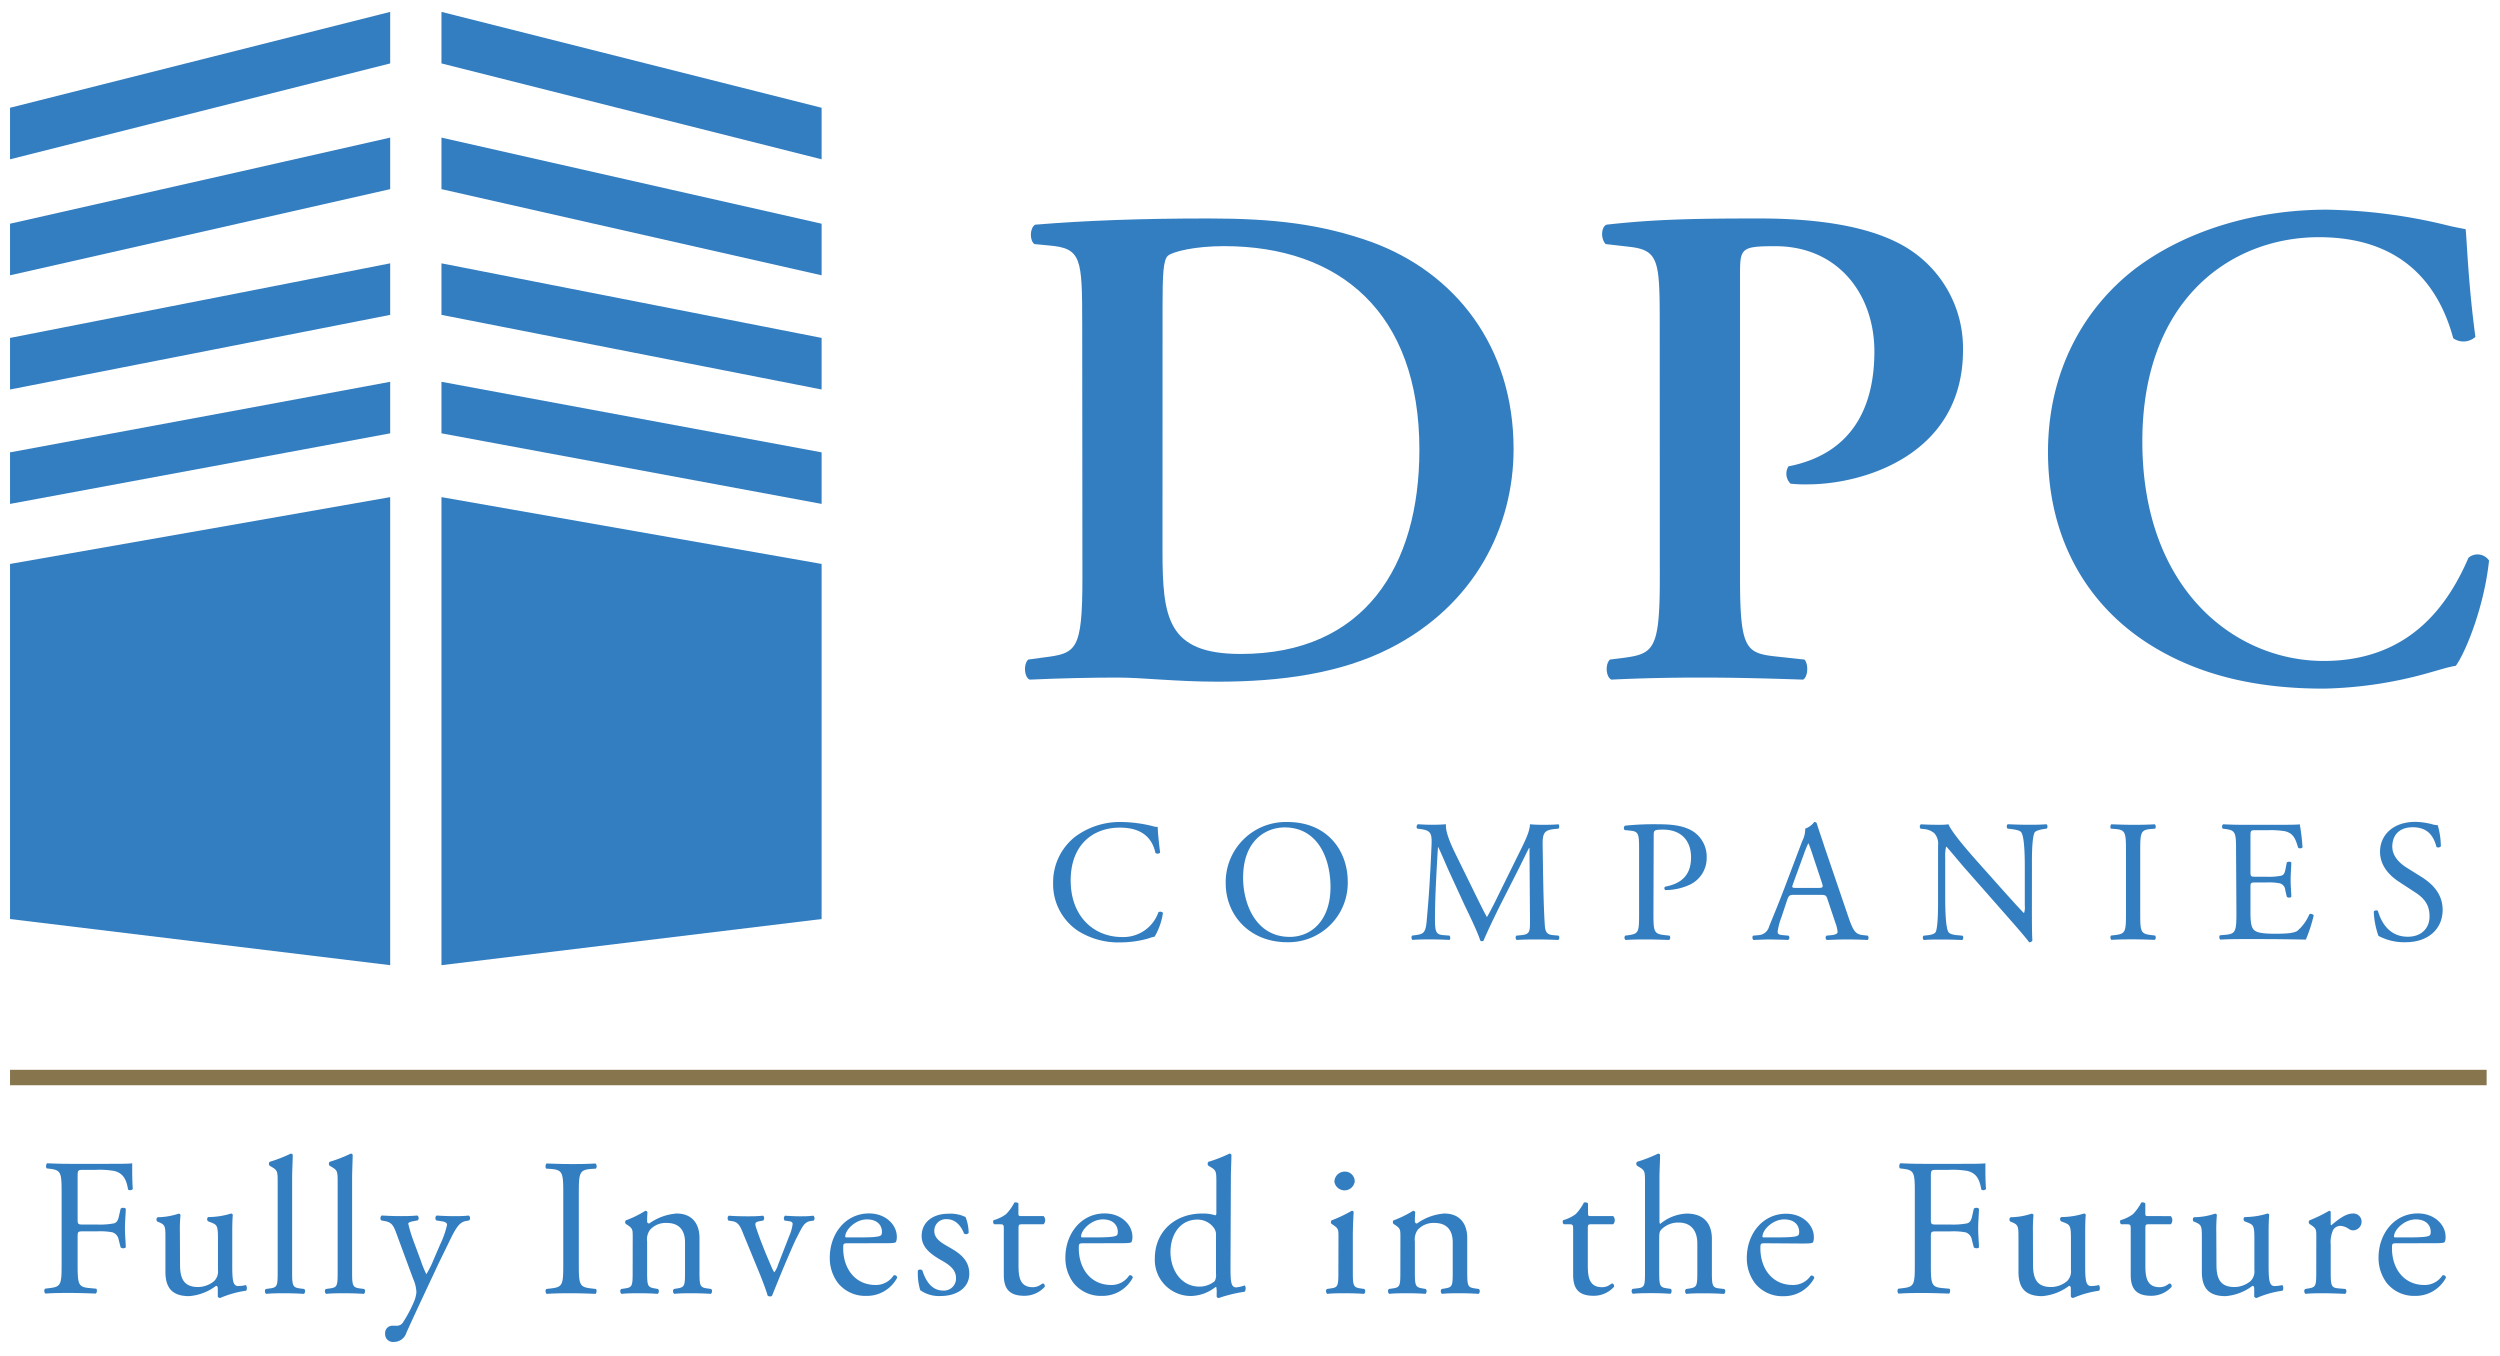 <?xml version="1.0" encoding="UTF-8"?> <svg xmlns="http://www.w3.org/2000/svg" id="Layer_1" data-name="Layer 1" viewBox="0 0 486 263.53"><defs><style>.cls-1{fill:#337ec1;}.cls-2{fill:#86754d;}</style></defs><polygon class="cls-1" points="1.95 178.66 1.95 109.63 75.85 96.64 75.85 187.63 1.95 178.66"></polygon><rect class="cls-2" x="1.95" y="207.97" width="481.45" height="3"></rect><path class="cls-1" d="M210.38,63.07c0-12.93-.14-14.81-6.46-15.35l-2.83-.27c-.94-.67-.94-3.09.13-3.77,9.7-.8,20.47-1.21,33.66-1.21,12.79,0,21.94,1.08,31.76,4.58,16.16,5.92,27.6,20.19,27.6,40.25,0,14.94-7.4,30.28-24.09,38.76-9.56,4.85-21.14,6.46-33.39,6.46-8.21,0-14.54-.8-19.52-.8s-11.17.13-17.09.4c-1.08-.54-1.21-3-.27-3.9l3-.41c6.33-.8,7.54-1.21,7.54-15.48Zm15.61,44c0,13.06.95,20.06,15.21,20.06,24,0,34.73-17,34.73-39.71,0-26.65-15.48-39.57-38-39.57-5.65,0-10,1.07-10.9,1.88S226,53.38,226,59.7Z"></path><path class="cls-1" d="M322.65,63.07c0-12.25-.14-14.41-5.79-15.08l-4.71-.54c-.95-.94-.95-3.23.13-3.77,9.42-1.07,17.5-1.21,29.75-1.21,12.79,0,22.08,1.89,28.13,5.39a22.9,22.9,0,0,1,11.45,20.19c0,20.46-19.52,26.11-30.16,26.11a27.85,27.85,0,0,1-3.36-.13,2.7,2.7,0,0,1-.41-3.37c12.25-2.42,16.7-11.31,16.7-22.34s-7-20.46-19.25-20.46c-6.74,0-6.87.4-6.87,5.65v58.82c0,14.27,1.21,14.68,7.54,15.35l5,.54c.81.94.67,3.36-.27,3.9-7.94-.27-14-.4-19.92-.4s-12,.13-17.37.4c-1.07-.54-1.21-3-.27-3.9l2.16-.27c6.32-.81,7.54-1.35,7.54-15.62Z"></path><path class="cls-1" d="M481.22,65.49a3.46,3.46,0,0,1-4.31.27c-2.29-8.48-8.35-19.65-26.11-19.65-17.1,0-34.33,12.11-34.33,39.71,0,28.67,17.9,42.67,35.27,42.67,17,0,24.36-11.31,28.13-20.06a2.7,2.7,0,0,1,4,.54c-.94,9-4.58,17.9-6.46,20.46-1.62.27-3.23.81-4.71,1.21a80.31,80.31,0,0,1-21,3.23c-13.33,0-24.77-2.69-34.46-9-10.9-7.13-19.11-19.38-19.11-37,0-15.74,7-28,17-35.67,10-7.53,23.55-11.44,37.15-11.44a104.06,104.06,0,0,1,23.28,3c1.62.41,2.56.54,3.77.81C479.6,47.59,479.87,55.53,481.22,65.49Z"></path><path class="cls-1" d="M209,162.67a14.58,14.58,0,0,1,9.12-2.87,26.08,26.08,0,0,1,6,.81,2.64,2.64,0,0,0,.94.14c0,.78.2,2.9.47,5a.71.71,0,0,1-.91.07c-.5-2.29-2-4.93-6.92-4.93-5.17,0-9.56,3.28-9.56,10.27s4.49,11,10,11a7.21,7.21,0,0,0,7.06-4.83.72.72,0,0,1,.88.13,12.87,12.87,0,0,1-1.62,4.63,6.77,6.77,0,0,0-1.19.34,19.91,19.91,0,0,1-5.33.77,14.74,14.74,0,0,1-8.41-2.26,10.9,10.9,0,0,1-4.8-9.29A11.22,11.22,0,0,1,209,162.67Z"></path><path class="cls-1" d="M238.28,171.73a11.68,11.68,0,0,1,12-11.93c7.81,0,11.72,5.64,11.72,11.59a11.53,11.53,0,0,1-11.72,11.78C242.81,183.17,238.28,177.8,238.28,171.73Zm20.37.7c0-5.57-2.47-11.58-8.92-11.58-3.51,0-8.07,2.4-8.07,9.79,0,5,2.43,11.49,9.08,11.49C254.79,182.13,258.65,179.09,258.65,172.43Z"></path><path class="cls-1" d="M286.69,173.62c.78,1.58,1.53,3.14,2.34,4.62h.06c.91-1.58,1.76-3.34,2.6-5.06l3.18-6.45c1.52-3.08,2.5-4.93,2.56-6.49,1.15.1,1.86.1,2.54.1.84,0,2,0,3-.1a.71.71,0,0,1,0,.85l-.71.07c-2.13.2-2.4.84-2.37,3.2.07,3.58.1,9.83.37,14.69.11,1.69.07,2.61,1.66,2.74l1.08.1a.62.62,0,0,1-.07.84c-1.38-.06-2.77-.1-4-.1s-2.7,0-4.09.1a.62.62,0,0,1-.07-.84l1-.1c1.66-.17,1.66-.71,1.66-2.87l-.1-14.08h-.07c-.24.37-1.52,3.07-2.2,4.39l-3,5.91c-1.52,3-3,6.14-3.65,7.7a.39.39,0,0,1-.34.13.42.42,0,0,1-.3-.13c-.58-1.79-2.2-5.1-3-6.76l-3-6.52c-.71-1.55-1.42-3.31-2.16-4.86h-.07c-.14,2.09-.24,4.05-.34,6s-.24,5.07-.24,7.94c0,2.5.21,3,1.52,3.14l1.29.1c.23.2.2.74,0,.84-1.14-.06-2.46-.1-3.74-.1-1.09,0-2.3,0-3.45.1a.67.67,0,0,1-.07-.84l.75-.1c1.41-.2,1.89-.4,2.09-2.77s.37-4.09.57-7.43c.17-2.8.31-5.67.38-7.53.06-2.13-.21-2.63-2.27-2.9l-.54-.07a.64.64,0,0,1,.14-.85c1,.07,1.82.1,2.67.1s1.68,0,2.8-.1c-.14,1.32.71,3.41,1.75,5.57Z"></path><path class="cls-1" d="M321.43,177.57c0,3.54.07,4,2.23,4.22l.91.1a.65.65,0,0,1-.07.84c-1.92-.06-3-.1-4.39-.1s-2.63,0-4.12.1a.64.64,0,0,1-.06-.84l.71-.1c1.95-.27,2-.68,2-4.22V165.11c0-2.87-.07-3.45-1.59-3.62l-1.21-.13a.56.56,0,0,1,.07-.85,54.42,54.42,0,0,1,6.68-.27c2.81,0,4.9.37,6.49,1.35a5.85,5.85,0,0,1,2.7,5.07,5.73,5.73,0,0,1-3.38,5.37,11.34,11.34,0,0,1-4.66,1c-.24-.1-.24-.61,0-.67,3.65-.68,5-2.74,5-5.68,0-3.27-1.92-5.4-5.44-5.4-1.79,0-1.82.14-1.82,1.21Z"></path><path class="cls-1" d="M355.26,174.8c-.24-.74-.37-.84-1.38-.84h-5.1c-.85,0-1,.1-1.29.8l-1.18,3.55a12.63,12.63,0,0,0-.74,2.8c0,.41.17.61,1,.68l1.11.1a.53.53,0,0,1-.07.84c-.88-.06-1.92-.06-3.51-.1-1.11,0-2.33.07-3.24.1a.66.66,0,0,1-.07-.84l1.12-.1a2.24,2.24,0,0,0,2-1.66c.61-1.55,1.56-3.74,3-7.53l3.45-9.11a4.89,4.89,0,0,0,.57-2.4,3.82,3.82,0,0,0,1.76-1.29.49.49,0,0,1,.51.31c.44,1.48,1,3,1.48,4.52l4.63,13.58c1,2.9,1.42,3.41,2.87,3.58l.91.1a.65.65,0,0,1,0,.84c-1.38-.06-2.56-.1-4.09-.1s-2.9.07-3.88.1a.57.57,0,0,1-.07-.84l1-.1c.71-.07,1.18-.27,1.18-.61a6.82,6.82,0,0,0-.43-1.79Zm-6.69-3c-.27.78-.23.81.71.81h4.16c1,0,1-.13.74-1l-1.83-5.51c-.27-.81-.57-1.72-.77-2.13h-.07a20.41,20.41,0,0,0-.81,2Z"></path><path class="cls-1" d="M395,176.89c0,1,0,5,.1,5.91a.6.6,0,0,1-.64.37c-.4-.57-1.38-1.75-4.32-5.1l-7.84-8.91c-.91-1-3.21-3.82-3.91-4.56h-.07a8.29,8.29,0,0,0-.17,2.19v7.37c0,1.58,0,6,.61,7,.2.37.87.57,1.72.64l1.05.1a.62.62,0,0,1-.07.84c-1.52-.06-2.7-.1-3.95-.1-1.42,0-2.33,0-3.52.1a.62.62,0,0,1-.06-.84l.91-.1c.78-.1,1.32-.3,1.49-.68.47-1.21.43-5.33.43-7V164.4a3.08,3.08,0,0,0-.74-2.43,3.59,3.59,0,0,0-2.09-.81l-.58-.07a.6.6,0,0,1,.07-.85c1.42.1,3.21.1,3.82.1a10.53,10.53,0,0,0,1.55-.1c.68,1.73,4.66,6.18,5.77,7.43l3.28,3.68c2.33,2.61,4,4.49,5.57,6.12h.07a3.3,3.3,0,0,0,.14-1.42v-7.23c0-1.59,0-6-.68-7-.2-.3-.74-.51-2.09-.67l-.58-.07c-.23-.21-.2-.75.07-.85,1.55.07,2.7.1,4,.1,1.45,0,2.33,0,3.48-.1a.59.59,0,0,1,.06.85l-.47.07c-1.08.16-1.76.43-1.89.7-.58,1.22-.51,5.41-.51,7Z"></path><path class="cls-1" d="M413.29,165.48c0-3.58-.07-4.16-2.06-4.32l-.85-.07c-.2-.14-.13-.75.07-.85,1.69.07,2.84.1,4.25.1s2.5,0,4.19-.1a.67.67,0,0,1,.07.85l-.84.07c-2,.16-2.06.74-2.06,4.32v12c0,3.58.06,4.05,2.06,4.29l.84.1a.65.65,0,0,1-.07.84c-1.69-.06-2.83-.1-4.19-.1s-2.56,0-4.25.1a.66.66,0,0,1-.07-.84l.85-.1c2-.24,2.06-.71,2.06-4.29Z"></path><path class="cls-1" d="M434.69,165.41c0-3.51-.07-4-2.06-4.25l-.54-.07a.67.67,0,0,1,.07-.85c1.45.07,2.6.1,4,.1h6.35c2.16,0,4.15,0,4.56-.1a37.73,37.73,0,0,1,.54,4.49.65.65,0,0,1-.84.07c-.51-1.59-.81-2.77-2.57-3.21a16.88,16.88,0,0,0-3.28-.2h-2.43c-1,0-1,.07-1,1.35v6.76c0,.94.1.94,1.11.94h2a12.85,12.85,0,0,0,2.87-.2c.41-.14.64-.34.81-1.18l.27-1.39c.17-.2.75-.2.88,0,0,.81-.13,2.12-.13,3.41s.13,2.5.13,3.24c-.13.24-.71.24-.88,0l-.3-1.31a1.45,1.45,0,0,0-1.05-1.29,11.55,11.55,0,0,0-2.6-.17h-2c-1,0-1.11,0-1.11.92v4.76c0,1.79.1,2.94.64,3.51.41.41,1.11.78,4.09.78,2.6,0,3.58-.14,4.32-.51a8.49,8.49,0,0,0,2.4-3.28.63.63,0,0,1,.84.24,29.65,29.65,0,0,1-1.52,4.69c-3-.06-6-.1-9.05-.1h-3c-1.45,0-2.6,0-4.59.1a.66.66,0,0,1-.07-.84l1.12-.1c1.92-.17,2.09-.68,2.09-4.22Z"></path><path class="cls-1" d="M467.64,183.17a10.58,10.58,0,0,1-5.27-1.24,16,16,0,0,1-.91-4.73c.17-.24.68-.31.81-.1.51,1.72,1.89,5,5.81,5,2.83,0,4.22-1.86,4.22-3.89,0-1.48-.3-3.14-2.77-4.72l-3.21-2.1c-1.69-1.11-3.64-3-3.64-5.81,0-3.21,2.49-5.81,6.89-5.81a13.44,13.44,0,0,1,3.14.44,4.26,4.26,0,0,0,1.18.2,15,15,0,0,1,.61,4.13c-.14.2-.68.3-.85.1-.44-1.63-1.35-3.82-4.59-3.82s-4,2.19-4,3.75c0,2,1.62,3.38,2.87,4.15l2.7,1.69c2.13,1.32,4.22,3.28,4.22,6.49C474.83,180.64,472,183.17,467.64,183.17Z"></path><path class="cls-1" d="M15.09,237.05c0,1,.11,1,1.26,1h2.58a14.42,14.42,0,0,0,3.23-.23c.42-.15.72-.34.95-1.33l.34-1.52a.8.8,0,0,1,1,0c0,.91-.16,2.43-.16,3.84s.16,2.81.16,3.68a.79.79,0,0,1-1,0L23.07,241a1.82,1.82,0,0,0-1.22-1.44,13,13,0,0,0-2.92-.19H16.35c-1.15,0-1.26,0-1.26,1v5.28c0,4,.08,4.56,2.32,4.75l1.29.12c.23.15.15.83-.08.95-2.24-.08-3.53-.12-5.05-.12-1.67,0-3,0-4.75.12a.73.73,0,0,1-.07-.95l.95-.12c2.2-.26,2.28-.76,2.28-4.75V232c0-4-.08-4.52-2.28-4.79l-.61-.07c-.23-.16-.15-.84.07-1,1.6.07,2.89.11,4.41.11h7c2.43,0,4.64,0,5.13-.11,0,1.74,0,3.57.12,5a.69.69,0,0,1-.92.11c-.3-1.71-.76-3.11-2.66-3.61a16.76,16.76,0,0,0-3.68-.22H16.23c-1.14,0-1.14.07-1.14,1.52Z"></path><path class="cls-1" d="M35,245.83c0,2.62.65,4.37,3.54,4.37a5,5,0,0,0,3.07-1.14,2.64,2.64,0,0,0,.76-2.21v-6.23c0-2.47-.26-2.54-1.4-3l-.5-.19a.52.52,0,0,1,0-.83,15.28,15.28,0,0,0,4.45-.69.38.38,0,0,1,.34.27c-.08.72-.11,1.9-.11,3.3v6.39c0,3,.11,4.14,1.17,4.14a7.41,7.41,0,0,0,1.48-.19c.23.19.27,1,0,1.1a19.27,19.27,0,0,0-5,1.41.55.55,0,0,1-.46-.27V250.5c0-.34-.11-.53-.34-.53a9.94,9.94,0,0,1-5.24,2c-3.34,0-4.6-1.67-4.6-4.74v-6.35c0-2.39,0-2.73-1.14-3.23l-.45-.19a.56.56,0,0,1,.07-.83,13.34,13.34,0,0,0,4.07-.69c.23,0,.34.12.38.27a27,27,0,0,0-.12,3.3Z"></path><path class="cls-1" d="M56.79,247.16c0,2.73.08,3.11,1.45,3.3l.91.12a.67.67,0,0,1-.08.95c-1.25-.08-2.35-.12-3.68-.12s-2.51,0-3.65.12a.67.67,0,0,1-.08-.95l.88-.12c1.4-.19,1.44-.57,1.44-3.3V230c0-2.25,0-2.47-1.18-3.16l-.38-.23a.56.56,0,0,1,0-.75,28,28,0,0,0,4.11-1.6.43.43,0,0,1,.38.23c0,1.14-.12,3-.12,4.71Z"></path><path class="cls-1" d="M68.45,247.16c0,2.73.08,3.11,1.45,3.3l.91.12a.67.67,0,0,1-.08.95c-1.25-.08-2.36-.12-3.68-.12s-2.51,0-3.65.12a.67.67,0,0,1-.08-.95l.88-.12c1.4-.19,1.44-.57,1.44-3.3V230c0-2.25,0-2.47-1.18-3.16l-.38-.23a.56.56,0,0,1,0-.75,28,28,0,0,0,4.11-1.6.4.4,0,0,1,.37.23c0,1.14-.11,3-.11,4.71Z"></path><path class="cls-1" d="M74.87,259.24a1.41,1.41,0,0,1,1.52-1.52h.72a1.37,1.37,0,0,0,1.25-.68,25.14,25.14,0,0,0,2.21-4.22,5.84,5.84,0,0,0,.38-1.64,7.18,7.18,0,0,0-.65-2.62l-3-8.13c-.65-1.78-.91-2.69-2.24-3l-.95-.19c-.23-.19-.19-.83.11-.95,1.22.08,2.36.12,3.61.12,1,0,2.09,0,3.3-.12a.63.63,0,0,1,.08.95l-1,.19c-.53.12-.84.23-.84.49a28.62,28.62,0,0,0,1.11,3.58L81.78,245a22.13,22.13,0,0,0,1.1,2.7,17.9,17.9,0,0,0,1.41-2.81l1.29-3a17.47,17.47,0,0,0,1.33-3.8c0-.27-.23-.53-.91-.65l-1.18-.19c-.26-.19-.23-.83.08-.95,1.21.08,2.35.12,3.34.12s1.82,0,2.89-.12a.63.63,0,0,1,.07.95l-.64.12c-1.25.22-1.94,1.32-3.23,4l-2.13,4.37C84,248.34,80.83,255,79,259.09a2.53,2.53,0,0,1-2.43,1.78A1.52,1.52,0,0,1,74.87,259.24Z"></path><path class="cls-1" d="M109.5,232.11c0-4-.07-4.67-2.31-4.86l-1-.07c-.23-.16-.15-.84.07-1,1.9.07,3.19.11,4.79.11s2.81,0,4.71-.11a.75.75,0,0,1,.08,1l-1,.07c-2.24.19-2.32.84-2.32,4.86v13.53c0,4,.08,4.56,2.32,4.82l1,.12c.22.15.15.83-.08.95-1.9-.08-3.19-.12-4.71-.12s-2.89,0-4.79.12a.75.75,0,0,1-.07-.95l1-.12c2.24-.26,2.31-.79,2.31-4.82Z"></path><path class="cls-1" d="M123,240.51c0-1.48,0-1.67-1-2.36l-.34-.22a.51.51,0,0,1,0-.69,20.18,20.18,0,0,0,3.79-1.86.44.44,0,0,1,.42.27c-.07.87-.07,1.44-.07,1.78a.4.4,0,0,0,.41.42,10.44,10.44,0,0,1,5.32-1.94c3.16,0,4.45,2.17,4.45,4.71v6.54c0,2.73.07,3.11,1.44,3.3l.84.12a.67.67,0,0,1-.08.95c-1.14-.08-2.24-.12-3.57-.12s-2.51,0-3.53.12a.66.66,0,0,1-.08-.95l.72-.12c1.41-.23,1.45-.57,1.45-3.3V241.5c0-2.17-1-3.76-3.57-3.76a4.1,4.1,0,0,0-3.23,1.33,3.15,3.15,0,0,0-.57,2.28v5.81c0,2.73.07,3.07,1.44,3.3l.68.12a.67.67,0,0,1-.07.95c-1-.08-2.13-.12-3.46-.12s-2.51,0-3.57.12a.67.67,0,0,1-.08-.95l.8-.12c1.41-.19,1.45-.57,1.45-3.3Z"></path><path class="cls-1" d="M144.64,240.21c-.58-1.41-.92-2.62-2.28-2.81l-.76-.12c-.23-.3-.19-.83.11-.95.95.08,2.28.12,3.57.12,1,0,1.79,0,3.08-.12a.68.68,0,0,1,0,.95l-.46.08c-1.18.19-1.22.38-.84,1.52.88,2.62,2,5.28,2.85,7.25a7.47,7.47,0,0,0,.61,1.22,4.76,4.76,0,0,0,.72-1.44c.5-1.3,1.79-4.6,2.17-5.59a8.54,8.54,0,0,0,.68-2.36c0-.34-.22-.49-.68-.56l-.88-.12a.71.71,0,0,1,.08-.95q1.77.12,2.85.12c.95,0,1.6,0,2.66-.12a.7.7,0,0,1,.08.95l-.57.08c-1.33.19-1.68,1.18-2.78,3.3-.53,1-2.88,6.54-3.49,8.09-.38.95-.76,1.83-1.26,3.12a.43.43,0,0,1-.38.15.7.7,0,0,1-.49-.15c-.3-1.06-.87-2.55-1.44-4Z"></path><path class="cls-1" d="M164.92,241.69c-1,0-1,.07-1,1,0,3.84,2.24,7.11,6.31,7.11a4.09,4.09,0,0,0,3.49-1.86.5.5,0,0,1,.69.45,6.65,6.65,0,0,1-6,3.53,6.81,6.81,0,0,1-5.51-2.5,8.06,8.06,0,0,1-1.59-4.94c0-4.67,3.08-8.59,7.63-8.59,3.27,0,5.4,2.24,5.4,4.52a2.44,2.44,0,0,1-.15,1c-.12.23-.65.27-2.24.27Zm2.35-1.14c2.81,0,3.65-.15,3.95-.38.12-.08.23-.23.23-.72,0-1.07-.72-2.4-2.93-2.4s-4.17,2-4.21,3.31c0,.07,0,.19.26.19Z"></path><path class="cls-1" d="M187.71,236.6a8.87,8.87,0,0,1,.6,3.07.65.65,0,0,1-.91.12c-.64-1.67-1.78-2.78-3.34-2.78a2.25,2.25,0,0,0-2.43,2.32c0,1.56,1.59,2.39,2.92,3.15,2,1.14,3.88,2.44,3.88,5.13,0,2.89-2.66,4.33-5.47,4.33a6.33,6.33,0,0,1-4.07-1.13,11.37,11.37,0,0,1-.45-3.84.64.64,0,0,1,.87,0c.65,2.09,1.86,3.91,4,3.91a2.34,2.34,0,0,0,2.54-2.43c0-1.75-1.52-2.7-2.92-3.49-2.21-1.26-3.76-2.59-3.76-4.68,0-2.77,2.27-4.33,5.16-4.33A6.68,6.68,0,0,1,187.71,236.6Z"></path><path class="cls-1" d="M198.68,238c-.65,0-.68.11-.68.91v7.11c0,2.2.26,4.21,2.77,4.21a2.82,2.82,0,0,0,1-.19c.34-.11.83-.53.95-.53.3,0,.45.42.37.65a5.27,5.27,0,0,1-4,1.74c-3.27,0-3.95-1.82-3.95-4.1v-8.7c0-1,0-1.1-.8-1.1h-1.07a.63.63,0,0,1-.11-.8,7.34,7.34,0,0,0,2.43-1.18,9.39,9.39,0,0,0,1.6-2.24c.19-.07.64-.07.79.19v1.71c0,.69,0,.73.69.73h4.21a1.2,1.2,0,0,1,0,1.59Z"></path><path class="cls-1" d="M210.72,241.69c-1,0-1,.07-1,1,0,3.84,2.24,7.11,6.31,7.11a4.09,4.09,0,0,0,3.49-1.86.5.5,0,0,1,.69.45,6.65,6.65,0,0,1-6,3.53,6.81,6.81,0,0,1-5.51-2.5,8.06,8.06,0,0,1-1.59-4.94c0-4.67,3.08-8.59,7.63-8.59,3.27,0,5.4,2.24,5.4,4.52a2.44,2.44,0,0,1-.15,1c-.12.23-.65.27-2.24.27Zm2.35-1.14c2.81,0,3.65-.15,4-.38.12-.08.23-.23.23-.72,0-1.07-.72-2.4-2.92-2.4s-4.18,2-4.22,3.31c0,.07,0,.19.27.19Z"></path><path class="cls-1" d="M239.21,245.87c0,3,0,4.4,1.1,4.4a6.26,6.26,0,0,0,1.63-.38c.27.08.3,1,0,1.22a28.51,28.51,0,0,0-5,1.22c-.23,0-.42-.12-.42-.31v-.64a4,4,0,0,0-.08-1.18h-.15a7.89,7.89,0,0,1-4.79,1.74,7,7,0,0,1-7-7.29c0-5.32,4-8.74,9.19-8.74a7.79,7.79,0,0,1,2.54.34c.2,0,.23-.22.23-.53V230c0-2.25,0-2.47-1.17-3.16l-.38-.23a.56.56,0,0,1,0-.75,28,28,0,0,0,4.1-1.6.43.43,0,0,1,.38.23c0,1.14-.11,3-.11,4.71Zm-2.82-5.7a2.2,2.2,0,0,0-.42-1.48,3.92,3.92,0,0,0-3.18-1.6c-3.46,0-5.25,3-5.25,6.31s1.94,6.72,5.66,6.72a4.64,4.64,0,0,0,2.93-1.06,2.31,2.31,0,0,0,.26-1.41Z"></path><path class="cls-1" d="M260.2,240.51c0-1.48,0-1.67-1-2.36l-.34-.22a.51.51,0,0,1,0-.69,26.12,26.12,0,0,0,3.91-1.86.36.36,0,0,1,.38.23c-.08,1.33-.16,3.15-.16,4.71v6.84c0,2.73.08,3.11,1.45,3.3l.8.12a.67.67,0,0,1-.08.95c-1.14-.08-2.24-.12-3.57-.12s-2.51,0-3.57.12a.67.67,0,0,1-.08-.95l.8-.12c1.41-.19,1.44-.57,1.44-3.3Zm3.16-10.83a2,2,0,0,1-3.95.08,2,2,0,0,1,2-2A1.9,1.9,0,0,1,263.36,229.68Z"></path><path class="cls-1" d="M272.24,240.51c0-1.48,0-1.67-1-2.36l-.34-.22a.52.52,0,0,1,0-.69,20.26,20.26,0,0,0,3.8-1.86.44.44,0,0,1,.42.27c-.07.87-.07,1.44-.07,1.78a.4.4,0,0,0,.41.42,10.41,10.41,0,0,1,5.32-1.94c3.15,0,4.45,2.17,4.45,4.71v6.54c0,2.73.07,3.11,1.44,3.3l.84.12a.67.67,0,0,1-.08.95c-1.14-.08-2.24-.12-3.57-.12s-2.51,0-3.54.12a.67.67,0,0,1-.07-.95l.72-.12c1.41-.23,1.44-.57,1.44-3.3V241.5c0-2.17-1-3.76-3.57-3.76a4.14,4.14,0,0,0-3.23,1.33,3.2,3.2,0,0,0-.56,2.28v5.81c0,2.73.07,3.07,1.44,3.3l.68.12a.67.67,0,0,1-.07.95c-1-.08-2.13-.12-3.46-.12s-2.51,0-3.57.12a.67.67,0,0,1-.08-.95l.8-.12c1.4-.19,1.44-.57,1.44-3.3Z"></path><path class="cls-1" d="M309.35,238c-.65,0-.68.11-.68.91v7.11c0,2.2.26,4.21,2.77,4.21a2.82,2.82,0,0,0,1-.19c.34-.11.83-.53.94-.53.31,0,.46.42.38.65a5.28,5.28,0,0,1-4,1.74c-3.26,0-3.94-1.82-3.94-4.1v-8.7c0-1-.05-1.1-.8-1.1H304a.62.62,0,0,1-.11-.8,7.34,7.34,0,0,0,2.43-1.18,9.37,9.37,0,0,0,1.59-2.24c.19-.07.65-.07.8.19v1.71c0,.69,0,.73.69.73h4.21a1.2,1.2,0,0,1,0,1.59Z"></path><path class="cls-1" d="M319.79,230c0-2.25,0-2.47-1.18-3.16l-.38-.23a.59.59,0,0,1,0-.75,27.61,27.61,0,0,0,4.11-1.6.43.43,0,0,1,.38.23c0,1.14-.12,3-.12,4.71v8c0,.34,0,.64.16.72a8.57,8.57,0,0,1,5.13-2c3.6,0,4.9,2.24,4.9,4.9v6.35c0,2.73.07,3.15,1.44,3.3l1,.12a.67.67,0,0,1-.07.95c-1.37-.08-2.47-.12-3.8-.12s-2.51,0-3.54.12a.67.67,0,0,1-.07-.95l.76-.12c1.4-.23,1.45-.57,1.45-3.3v-5.44c0-2.43-1.18-4.06-3.61-4.06a4.56,4.56,0,0,0-3,1c-.68.57-.8.76-.8,2.08v6.39c0,2.73.08,3.11,1.45,3.3l.79.12c.27.15.19.83-.07.95-1.14-.08-2.24-.12-3.57-.12s-2.51,0-3.72.12a.66.66,0,0,1-.08-.95l1-.12c1.41-.15,1.44-.57,1.44-3.3Z"></path><path class="cls-1" d="M343.22,241.69c-1,0-1,.07-1,1,0,3.84,2.24,7.11,6.31,7.11A4.09,4.09,0,0,0,352,248a.51.51,0,0,1,.69.45,6.65,6.65,0,0,1-6,3.53,6.81,6.81,0,0,1-5.51-2.5,8.07,8.07,0,0,1-1.6-4.94c0-4.67,3.08-8.59,7.64-8.59,3.27,0,5.39,2.24,5.39,4.52a2.5,2.5,0,0,1-.14,1c-.12.23-.65.27-2.25.27Zm2.36-1.14c2.81,0,3.65-.15,3.95-.38.11-.08.23-.23.23-.72,0-1.07-.72-2.4-2.93-2.4s-4.17,2-4.21,3.31c0,.07,0,.19.26.19Z"></path><path class="cls-1" d="M375.36,237.05c0,1,.11,1,1.25,1h2.58a14.36,14.36,0,0,0,3.23-.23c.42-.15.72-.34.95-1.33l.34-1.52a.8.8,0,0,1,1,0c0,.91-.15,2.43-.15,3.84s.15,2.81.15,3.68c-.15.23-.72.23-1,0l-.38-1.48a1.83,1.83,0,0,0-1.21-1.44,13,13,0,0,0-2.93-.19h-2.58c-1.14,0-1.25,0-1.25,1v5.28c0,4,.07,4.56,2.32,4.75l1.29.12c.22.15.15.83-.08.95-2.24-.08-3.53-.12-5.05-.12s-3,0-4.75.12a.73.73,0,0,1-.08-.95l.95-.12c2.21-.26,2.28-.76,2.28-4.75V232c0-4-.07-4.52-2.28-4.79l-.6-.07c-.24-.16-.16-.84.07-1,1.59.07,2.89.11,4.41.11h7c2.43,0,4.63,0,5.12-.11,0,1.74,0,3.57.12,5a.68.68,0,0,1-.91.11c-.31-1.71-.76-3.11-2.66-3.61a16.86,16.86,0,0,0-3.69-.22H376.5c-1.14,0-1.14.07-1.14,1.52Z"></path><path class="cls-1" d="M395.22,245.83c0,2.62.65,4.37,3.53,4.37a5,5,0,0,0,3.08-1.14,2.67,2.67,0,0,0,.76-2.21v-6.23c0-2.47-.27-2.54-1.41-3l-.49-.19a.51.51,0,0,1,0-.83,15.15,15.15,0,0,0,4.44-.69c.19,0,.31.12.34.27-.07.72-.11,1.9-.11,3.3v6.39c0,3,.11,4.14,1.18,4.14a7.5,7.5,0,0,0,1.48-.19c.23.19.27,1,0,1.1a19.38,19.38,0,0,0-5,1.41.54.54,0,0,1-.45-.27V250.5c0-.34-.11-.53-.34-.53a10,10,0,0,1-5.25,2c-3.34,0-4.59-1.67-4.59-4.74v-6.35c0-2.39,0-2.73-1.14-3.23l-.46-.19a.55.55,0,0,1,.08-.83,13.26,13.26,0,0,0,4.06-.69c.23,0,.34.12.38.27a30.37,30.37,0,0,0-.11,3.3Z"></path><path class="cls-1" d="M417.74,238c-.65,0-.68.11-.68.91v7.11c0,2.2.26,4.21,2.77,4.21a2.82,2.82,0,0,0,1-.19c.34-.11.83-.53.95-.53.3,0,.45.42.38.65a5.31,5.31,0,0,1-4,1.74c-3.27,0-3.95-1.82-3.95-4.1v-8.7c0-1,0-1.1-.8-1.1h-1.07a.65.65,0,0,1-.11-.8,7.34,7.34,0,0,0,2.43-1.18,9.39,9.39,0,0,0,1.6-2.24c.19-.07.64-.07.79.19v1.71c0,.69,0,.73.69.73H422a1.2,1.2,0,0,1,0,1.59Z"></path><path class="cls-1" d="M430.88,245.83c0,2.62.64,4.37,3.53,4.37a5,5,0,0,0,3.08-1.14,2.67,2.67,0,0,0,.76-2.21v-6.23c0-2.47-.27-2.54-1.41-3l-.49-.19a.52.52,0,0,1,0-.83,15.15,15.15,0,0,0,4.44-.69c.19,0,.31.12.35.27-.08.72-.12,1.9-.12,3.3v6.39c0,3,.12,4.14,1.18,4.14a7.41,7.41,0,0,0,1.48-.19c.23.19.27,1,0,1.1a19.2,19.2,0,0,0-5,1.41.53.53,0,0,1-.46-.27V250.5c0-.34-.12-.53-.34-.53a9.94,9.94,0,0,1-5.24,2c-3.35,0-4.6-1.67-4.6-4.74v-6.35c0-2.39,0-2.73-1.14-3.23l-.46-.19c-.22-.19-.19-.72.08-.83a13.2,13.2,0,0,0,4.06-.69c.23,0,.35.12.38.27a30.37,30.37,0,0,0-.11,3.3Z"></path><path class="cls-1" d="M450.29,240.51c0-1.48,0-1.67-1-2.36l-.34-.22a.53.53,0,0,1,0-.69,28.48,28.48,0,0,0,3.83-1.86c.19,0,.31.12.31.27v2.2c0,.19,0,.3.11.34,1.33-1.1,2.78-2.28,4.18-2.28a1.58,1.58,0,0,1,1.71,1.52,1.68,1.68,0,0,1-1.63,1.75,1.43,1.43,0,0,1-.84-.27,3.18,3.18,0,0,0-1.67-.6,1.68,1.68,0,0,0-1.37.76,5.76,5.76,0,0,0-.49,2.92v5.17c0,2.73.07,3.19,1.52,3.3l1.37.12a.67.67,0,0,1-.08.95c-1.79-.08-2.89-.12-4.22-.12s-2.51,0-3.49.12a.67.67,0,0,1-.08-.95l.72-.12c1.41-.23,1.45-.57,1.45-3.3Z"></path><path class="cls-1" d="M466,241.69c-1,0-1,.07-1,1,0,3.84,2.24,7.11,6.31,7.11a4.11,4.11,0,0,0,3.5-1.86.49.49,0,0,1,.68.45,6.65,6.65,0,0,1-6,3.53,6.79,6.79,0,0,1-5.5-2.5,8.07,8.07,0,0,1-1.6-4.94c0-4.67,3.08-8.59,7.64-8.59,3.26,0,5.39,2.24,5.39,4.52a2.27,2.27,0,0,1-.15,1c-.11.23-.65.27-2.24.27Zm2.36-1.14c2.81,0,3.64-.15,3.95-.38.11-.08.22-.23.22-.72,0-1.07-.72-2.4-2.92-2.4s-4.18,2-4.22,3.31c0,.07,0,.19.27.19Z"></path><polygon class="cls-1" points="75.85 84.24 1.95 97.96 1.95 87.94 75.85 74.22 75.85 84.24"></polygon><polygon class="cls-1" points="75.85 61.21 1.95 75.72 1.95 65.69 75.85 51.19 75.85 61.21"></polygon><polygon class="cls-1" points="75.85 36.77 1.95 53.52 1.95 43.49 75.85 26.75 75.85 36.77"></polygon><polygon class="cls-1" points="75.85 12.33 1.95 30.97 1.95 20.95 75.85 2.31 75.85 12.33"></polygon><polygon class="cls-1" points="159.72 178.66 159.72 109.63 85.82 96.64 85.82 187.63 159.72 178.66"></polygon><polygon class="cls-1" points="85.82 84.24 159.72 97.96 159.72 87.94 85.82 74.22 85.82 84.24"></polygon><polygon class="cls-1" points="85.82 61.21 159.72 75.72 159.72 65.69 85.82 51.19 85.82 61.21"></polygon><polygon class="cls-1" points="85.82 36.77 159.72 53.52 159.72 43.49 85.82 26.75 85.82 36.77"></polygon><polygon class="cls-1" points="85.82 12.33 159.72 30.97 159.72 20.95 85.82 2.31 85.82 12.33"></polygon></svg> 